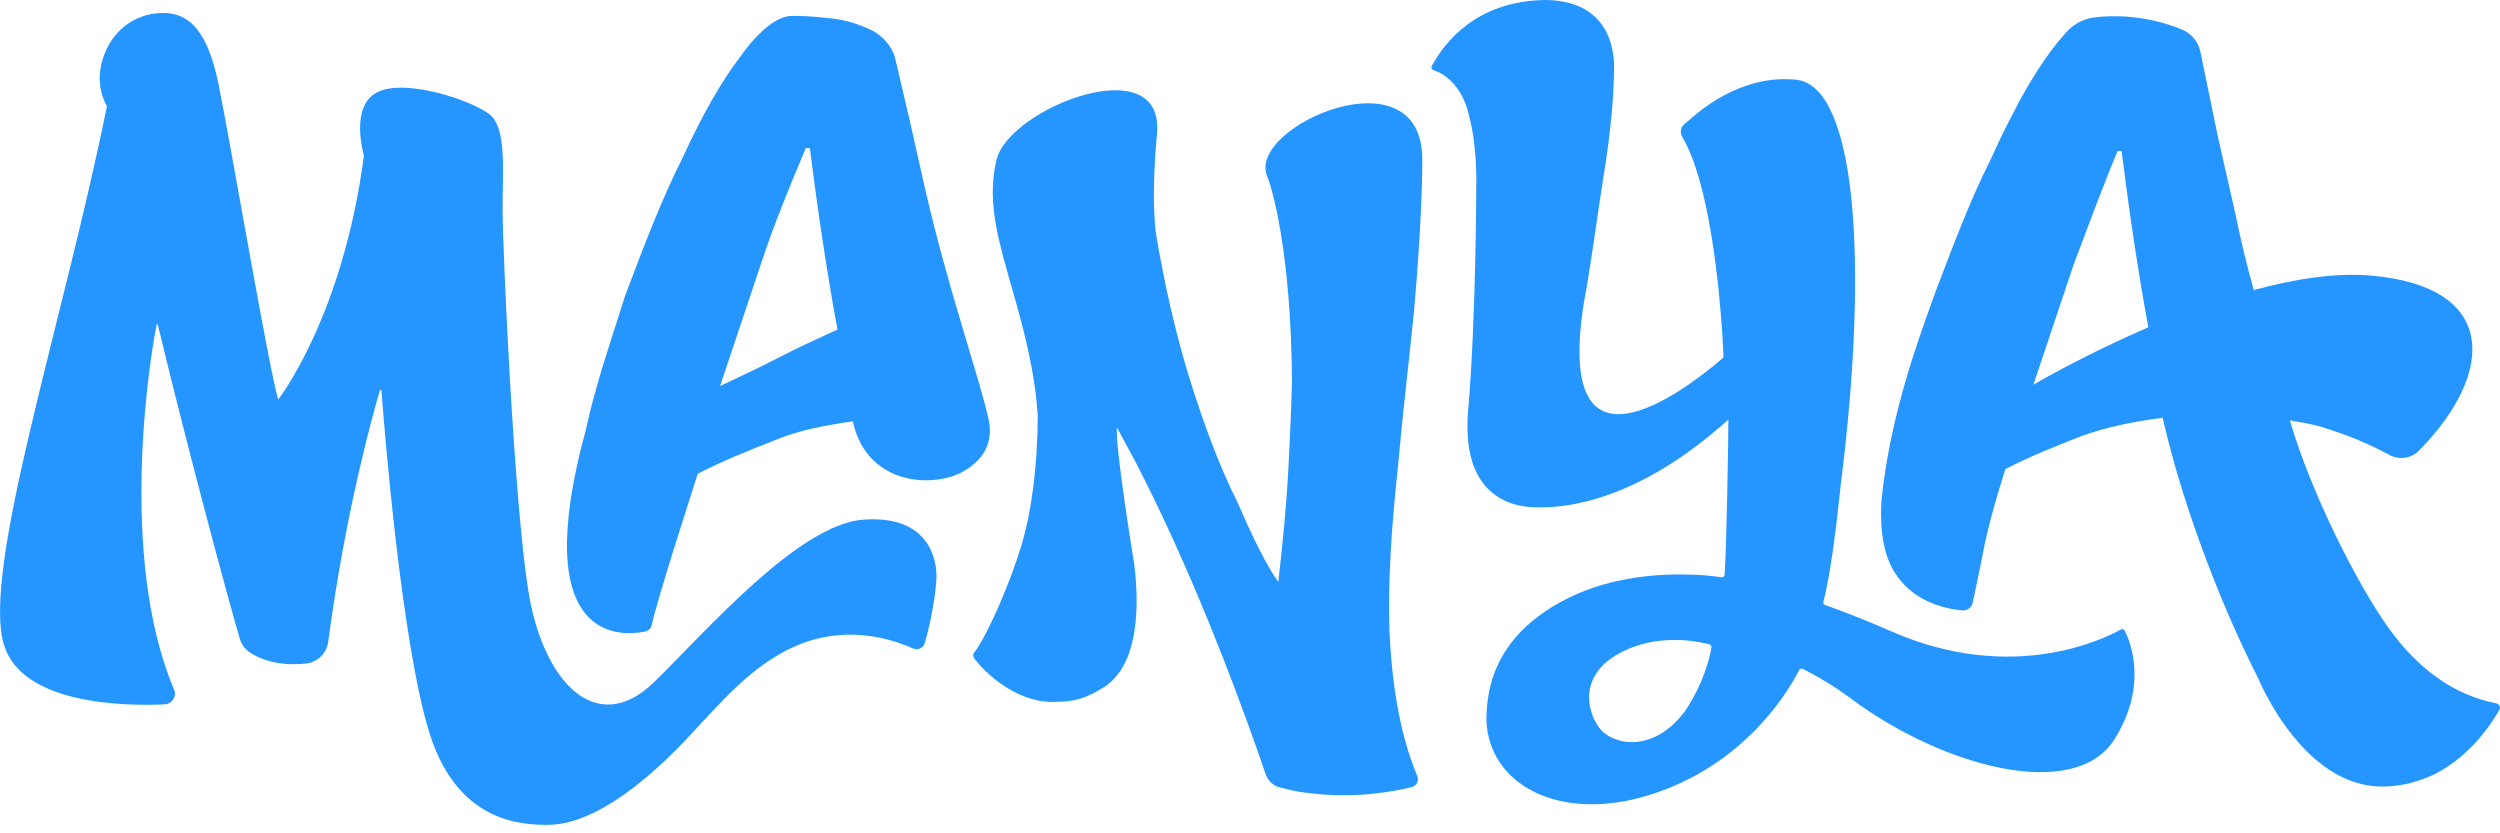 <svg xmlns="http://www.w3.org/2000/svg" width="120" height="40" viewBox="0 0 120 40" fill="none"><g clip-path="url(#clip0_446_8451)"><path d="M7.519 15.591C7.25 16.863 5.609 26.622 8.357 33.107C8.494 33.432 8.254 33.795 7.897 33.809C5.986 33.896 1.058 33.829 0.186 30.944C-0.896 27.348 3.037 15.474 5.134 5.092C5.134 5.092 4.458 4.08 4.992 2.652C5.526 1.225 6.75 0.581 7.931 0.624C9.111 0.668 9.969 1.515 10.488 4.032C11.007 6.549 12.937 17.861 13.354 19.177C13.354 19.177 16.454 15.223 17.468 7.464C17.468 7.464 16.758 5.082 18.125 4.419C19.491 3.756 22.622 4.816 23.479 5.474C24.336 6.133 24.12 8.161 24.125 10.102C24.13 12.043 24.659 23.901 25.35 28.301C26.051 32.783 28.647 35.407 31.375 32.759C33.864 30.344 38.307 25.169 41.447 24.942C44.587 24.714 44.988 26.854 44.949 27.778C44.915 28.543 44.655 30.01 44.381 30.881C44.307 31.108 44.053 31.225 43.828 31.128C43.093 30.794 41.403 30.189 39.443 30.605C36.822 31.166 34.961 33.335 33.761 34.603C33.207 35.184 29.485 39.593 26.296 39.593C24.973 39.593 21.975 39.448 20.633 35.242C19.271 30.973 18.428 20.349 18.311 18.756C18.306 18.712 18.247 18.703 18.233 18.746C17.934 19.758 16.591 24.492 15.754 30.813C15.68 31.355 15.249 31.786 14.696 31.849C13.946 31.931 12.883 31.897 11.997 31.321C11.766 31.171 11.595 30.939 11.517 30.678C11.017 29.013 8.96 21.375 7.578 15.595C7.583 15.547 7.524 15.552 7.519 15.591Z" fill="#2596FF"></path><path d="M47.452 20.126C47.007 18.088 45.503 13.877 44.406 9.066L43.681 5.847L42.946 2.701C42.75 2.168 42.358 1.684 41.721 1.394C41.084 1.104 40.398 0.91 39.664 0.862C38.929 0.765 38.341 0.765 37.998 0.765C37.361 0.765 36.48 1.394 35.549 2.701C34.618 3.911 33.688 5.557 32.757 7.59C31.728 9.622 30.895 11.849 30.014 14.172C29.318 16.375 28.578 18.495 28.128 20.605V20.6C25.301 30.915 29.832 30.552 30.983 30.31C31.135 30.276 31.248 30.155 31.282 30.005C31.566 28.708 33.036 24.177 33.492 22.74C34.716 22.11 35.941 21.626 37.166 21.142C38.292 20.658 39.615 20.416 40.937 20.223C41.511 22.933 44.107 23.422 45.792 22.832C45.787 22.832 47.898 22.164 47.452 20.126ZM37.455 17.125C36.524 17.609 35.593 18.044 34.564 18.529L36.524 12.672C37.161 10.736 37.944 8.848 38.679 7.106H38.875C39.267 10.252 39.708 13.156 40.198 15.818C39.365 16.205 38.385 16.641 37.455 17.125Z" fill="#2596FF"></path><path d="M67.096 22.464C67.341 19.705 67.585 17.817 67.879 14.864C68.173 11.525 68.271 9.013 68.271 7.657C68.271 2.367 59.831 6.079 60.821 8.451C61.041 8.983 61.972 12.014 62.016 18.345C61.981 19.651 61.918 20.978 61.849 22.367C61.751 24.303 61.555 26.191 61.359 27.933C60.772 27.11 60.135 25.803 59.4 24.109C58.567 22.464 57.783 20.382 57.049 18.011C56.426 15.958 55.912 13.732 55.496 11.273C55.432 10.847 55.266 9.303 55.535 6.428C55.927 2.27 48.442 5.169 47.834 7.667C47.398 9.468 47.83 11.171 48.324 12.943C48.427 13.359 48.52 13.649 48.52 13.649C49.133 15.75 49.671 17.783 49.813 19.956C49.794 22.459 49.515 24.55 49.02 26.205C48.506 27.914 47.482 30.305 46.825 31.239C46.825 31.239 46.796 31.278 46.767 31.321C46.752 31.336 46.742 31.355 46.727 31.375C46.703 31.428 46.693 31.525 46.811 31.665C47.526 32.575 49.039 33.78 50.676 33.688C51.606 33.688 52.194 33.495 53.027 32.962C54.986 31.655 54.545 27.977 54.447 27.105C54.35 26.525 53.517 21.346 53.615 20.523C53.899 21.045 54.183 21.568 54.467 22.101C57.622 28.146 60.11 35.271 60.752 37.168C60.86 37.483 61.119 37.72 61.448 37.803C61.536 37.827 61.629 37.846 61.717 37.865C62.045 37.957 62.432 38.03 62.898 38.074C65.073 38.345 66.929 37.986 67.757 37.783C68.002 37.72 68.124 37.464 68.026 37.236C67.13 35.121 66.792 32.517 66.694 30.276C66.615 27.783 66.807 25.145 67.096 22.464Z" fill="#2596FF"></path><path d="M119.971 34.066C120.039 33.94 119.966 33.79 119.824 33.761C117.781 33.364 116.052 32.106 114.626 30.107C113.137 28.015 110.923 23.645 109.914 20.179C110.443 20.276 111.114 20.368 111.643 20.561C112.613 20.866 113.646 21.268 114.695 21.839C115.16 22.091 115.743 22.009 116.11 21.631L116.115 21.626C116.125 21.617 116.14 21.602 116.15 21.593C119.814 17.832 119.858 13.761 113.828 13.229C112.108 13.079 110.144 13.388 108.185 13.921C107.856 12.774 107.562 11.559 107.308 10.305L106.455 6.544L105.623 2.498C105.525 2.014 105.187 1.602 104.726 1.413C103.002 0.716 101.469 0.726 100.582 0.828C100.073 0.886 99.593 1.113 99.245 1.481C97.8 3.02 96.644 5.411 96.644 5.411C96.291 6.075 95.933 6.801 95.581 7.594C94.572 9.589 93.753 11.776 92.886 14.056C92.196 15.988 90.711 19.864 90.305 24.095C90.227 25.605 90.457 26.689 90.932 27.459C91.765 28.805 93.185 29.201 94.18 29.303C94.42 29.327 94.64 29.163 94.689 28.93C94.821 28.287 94.993 27.536 95.15 26.699C95.39 25.416 95.776 24.037 96.257 22.517C97.457 21.897 98.662 21.423 99.862 20.949C101.16 20.474 102.458 20.237 103.805 20.049C104.868 24.7 106.862 29.574 108.376 32.517C108.376 32.517 109.262 34.719 110.938 36.268C110.957 36.288 110.977 36.307 111.001 36.326C111.912 37.149 113.054 37.773 114.411 37.754C115.194 37.74 115.895 37.57 116.512 37.314C116.649 37.261 116.782 37.202 116.909 37.135C118.628 36.244 119.628 34.681 119.971 34.066ZM97.604 18.466L99.529 12.715C100.249 10.813 100.925 8.964 101.645 7.251H101.836C102.218 10.305 102.644 13.122 103.119 15.712C99.96 17.072 97.604 18.466 97.604 18.466Z" fill="#2596FF"></path><path d="M101.988 30.276C101.954 30.203 101.866 30.179 101.797 30.218C101.018 30.653 96.605 32.856 90.795 30.31C89.624 29.797 88.561 29.38 87.606 29.042C87.537 29.017 87.503 28.95 87.523 28.882C87.866 27.585 88.145 25.3 88.35 23.311C89.751 12.26 89.031 4.129 86.229 3.829C83.854 3.577 81.948 4.981 81.076 5.77C80.988 5.837 80.91 5.9 80.846 5.958C80.674 6.108 80.626 6.36 80.743 6.559C82.066 8.795 82.526 13.829 82.673 16.055C82.693 16.399 82.712 16.738 82.727 17.086C82.727 17.13 82.712 17.168 82.683 17.198C80.817 18.795 74.512 23.616 76.055 14.356C76.085 14.187 76.119 14.013 76.153 13.838C76.447 12.096 76.692 10.208 76.986 8.369C77.28 6.53 77.476 4.739 77.476 3.093C77.476 3.083 77.476 3.074 77.476 3.064C77.427 1.902 76.907 0 74.115 0C70.873 0.073 69.354 1.999 68.722 3.175C68.683 3.253 68.727 3.34 68.81 3.369C70.201 3.838 70.505 5.518 70.505 5.518C70.716 6.312 70.848 7.28 70.863 8.48C70.863 8.48 70.868 15.048 70.471 19.71C70.074 24.371 73.278 24.351 73.817 24.351C74.331 24.351 77.819 24.516 82.369 20.653C82.595 20.47 82.796 20.295 82.962 20.14C82.962 21.108 82.874 26.38 82.781 27.585C82.776 27.667 82.703 27.72 82.619 27.706C82.487 27.686 82.276 27.657 82.002 27.633C81.493 27.58 81.228 27.585 81.228 27.585C79.739 27.527 77.412 27.652 75.301 28.693C73.033 29.811 72.043 31.283 71.627 32.599C71.372 33.417 71.348 34.235 71.348 34.574C71.46 37.657 74.826 39.472 79.073 38.19C83.814 36.757 85.931 33.02 86.357 32.168C86.391 32.101 86.474 32.072 86.548 32.11C87.312 32.498 88.086 32.967 88.84 33.529C93.328 36.864 99.603 38.48 101.493 35.489C103.12 32.899 102.258 30.803 101.988 30.276ZM80.865 34.158C80.865 34.163 80.865 34.163 80.861 34.163C79.347 36.157 77.441 35.774 76.795 34.971C76.212 34.245 75.712 32.468 77.706 31.37C79.553 30.353 81.546 30.794 82.051 30.929C82.12 30.949 82.164 31.017 82.149 31.089C81.85 32.773 80.895 34.114 80.865 34.158Z" fill="#2596FF"></path></g><defs><clipPath id="clip0_446_8451"><rect width="120" height="40" fill="white"></rect></clipPath></defs></svg>
